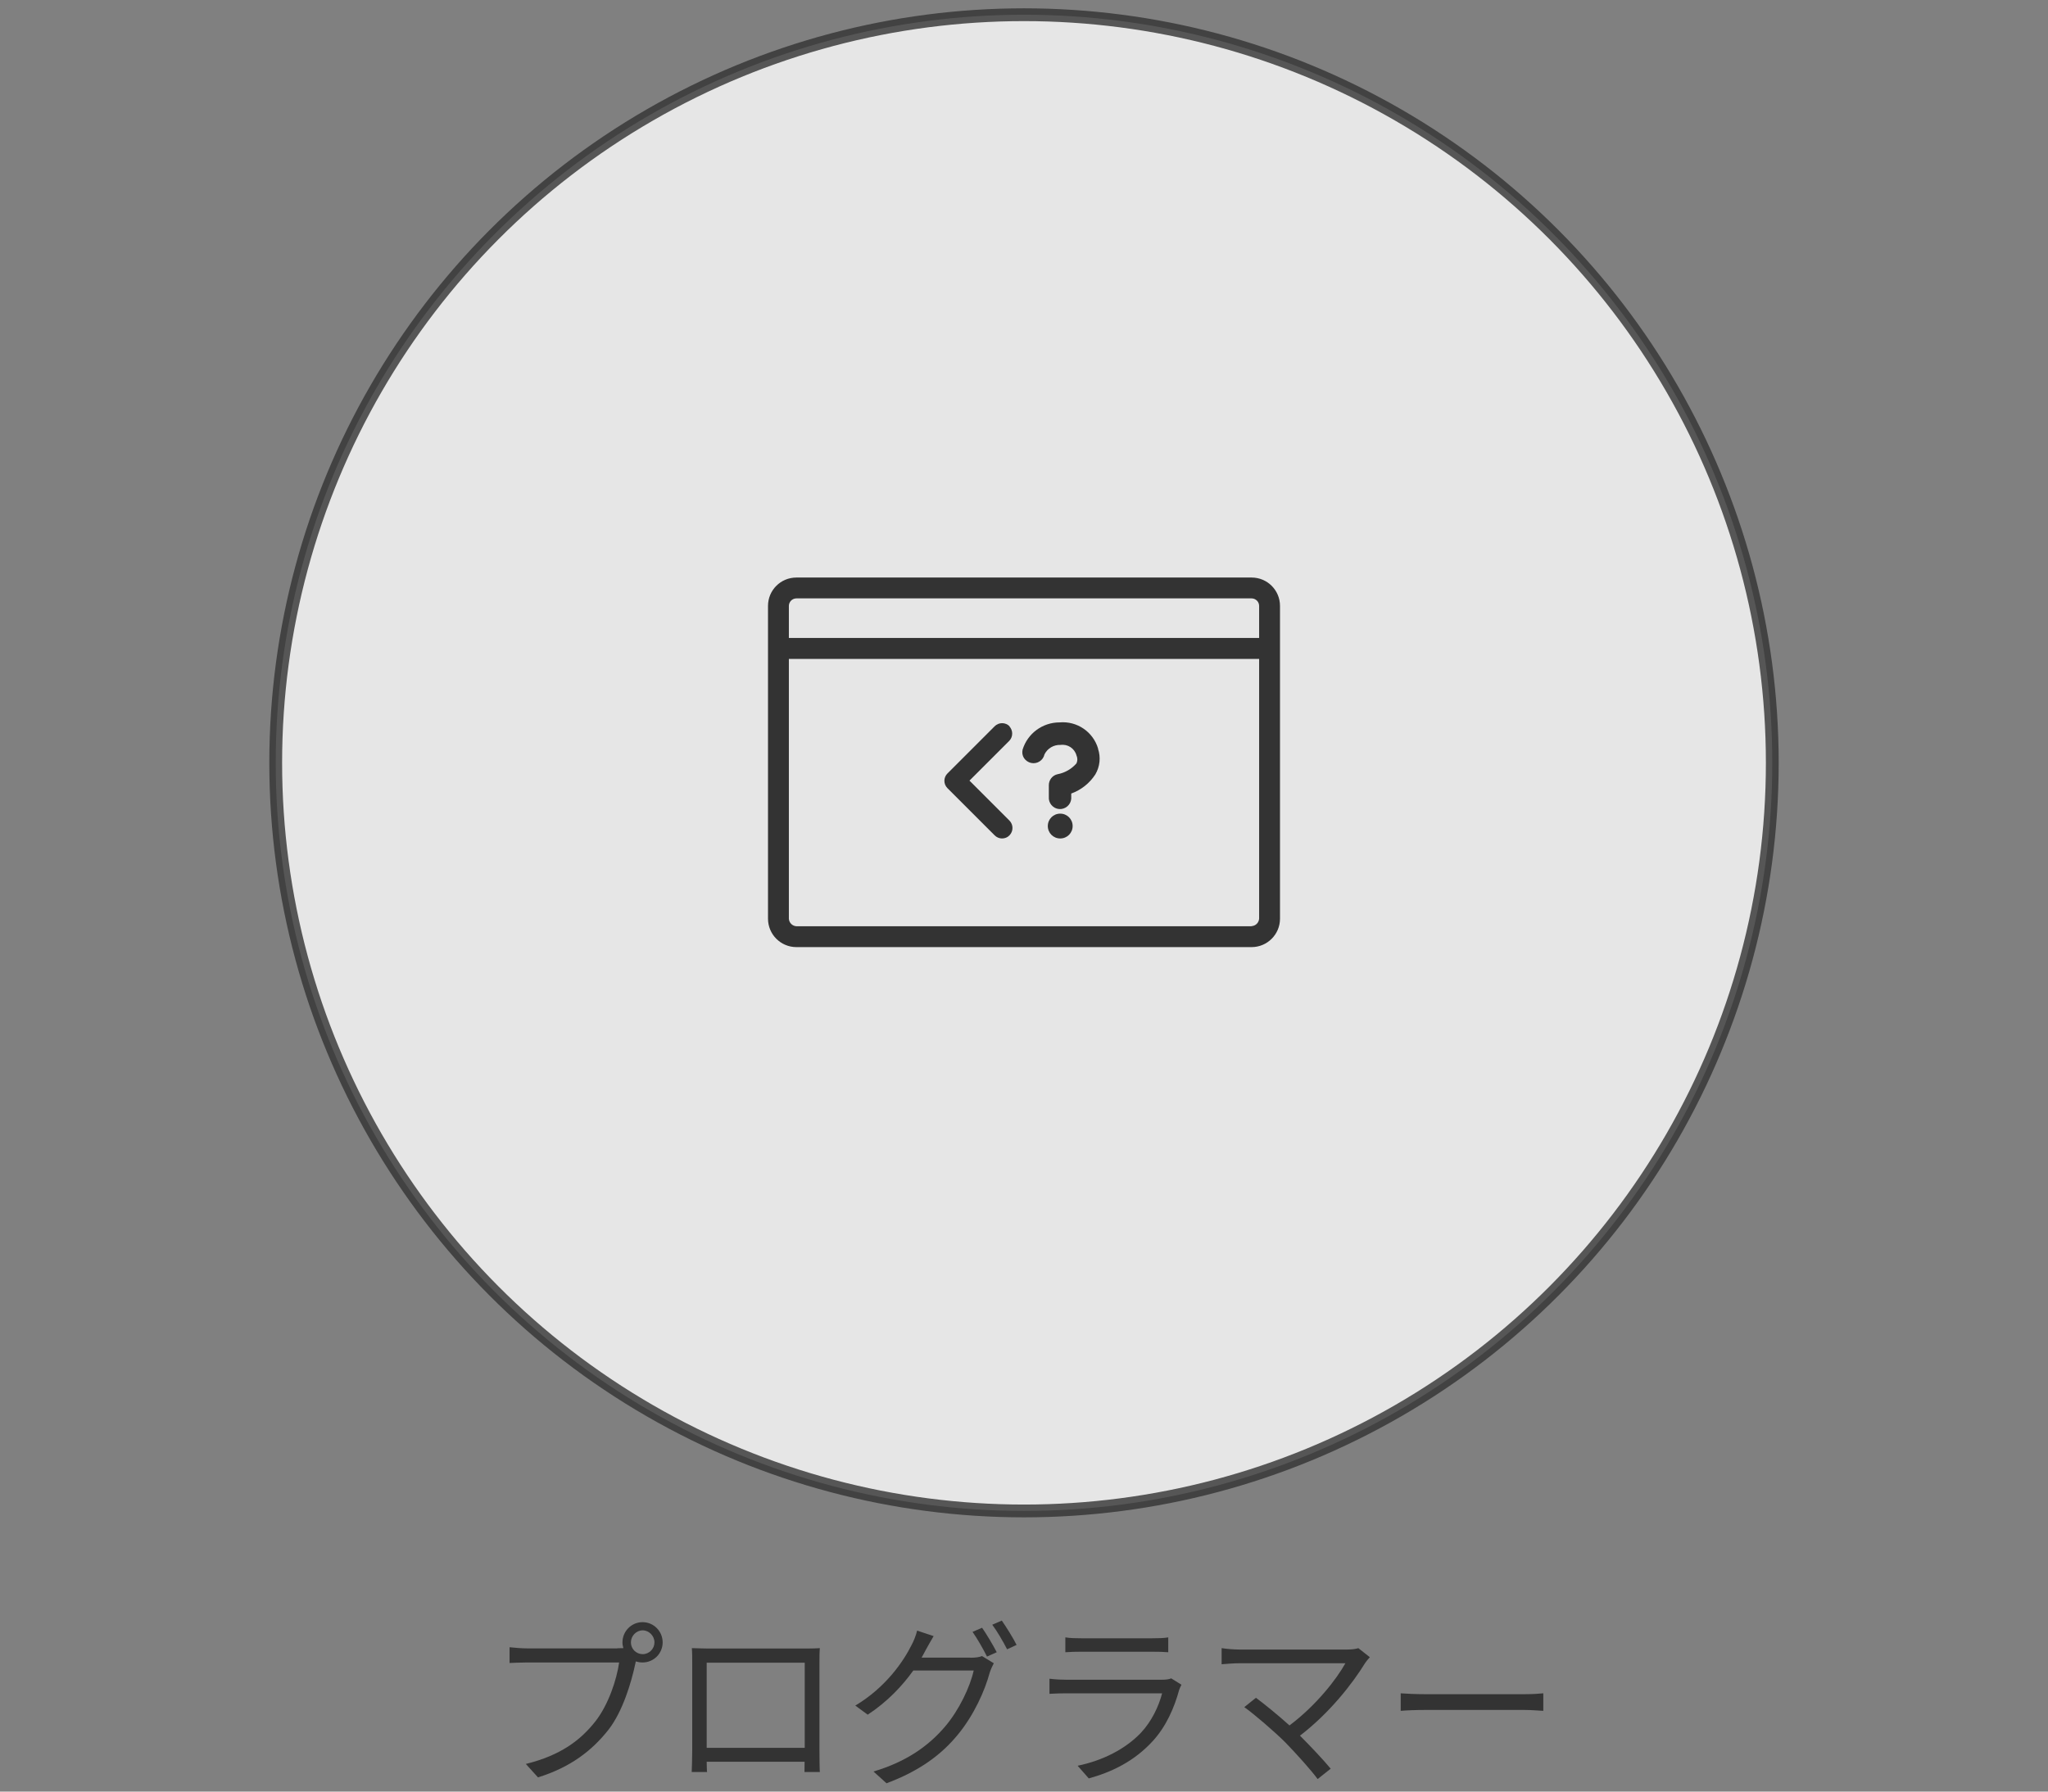 <?xml version="1.0" encoding="UTF-8"?><svg id="contents" xmlns="http://www.w3.org/2000/svg" width="160" height="140" viewBox="0 0 160 140"><rect x="0" y="0" width="160" height="140" fill="#808080" stroke="none"/><defs><style>.cls-1{fill:#333;}.cls-2{fill:#fff;opacity:.8;stroke:#333;stroke-miterlimit:10;}</style></defs><circle class="cls-2" cx="80" cy="59.61" r="58.46"/><path class="cls-1" d="m48.24,128.8c.14,0,.29,0,.46-.01-.04-.14-.07-.29-.07-.45,0-.87.7-1.58,1.57-1.58s1.57.71,1.57,1.58-.7,1.57-1.57,1.57c-.18,0-.36-.03-.53-.08l-.03.15c-.31,1.47-.98,3.73-2.09,5.17-1.29,1.64-2.96,2.94-5.52,3.74l-.95-1.05c2.72-.67,4.29-1.86,5.46-3.36.99-1.28,1.64-3.22,1.83-4.57h-7.17c-.55,0-1.04.03-1.39.04v-1.23c.38.04.94.09,1.4.09h7.02Zm2.89-.46c0-.5-.42-.94-.92-.94s-.92.43-.92.94.41.92.92.92.92-.42.92-.92Z"/><path class="cls-1" d="m64.02,136.79c0,.45.01,1.53.03,1.68h-1.2c0-.1.01-.42.01-.8h-7.65c.01.36.01.7.03.8h-1.2c.01-.17.04-1.2.04-1.7v-6.89c0-.32,0-.76-.03-1.09.55.01.92.03,1.25.03h7.52c.31,0,.81,0,1.23-.03-.03.35-.03.74-.03,1.09v6.91Zm-8.81-6.86v6.65h7.66v-6.65h-7.66Z"/><path class="cls-1" d="m75.81,129.54c.38,0,.69-.04.91-.13l.92.56c-.11.2-.25.52-.32.74-.38,1.41-1.23,3.31-2.48,4.83-1.27,1.55-2.96,2.83-5.58,3.81l-1.02-.92c2.58-.76,4.33-2.02,5.6-3.52,1.09-1.28,1.95-3.1,2.23-4.37h-4.72c-.85,1.19-2.02,2.44-3.56,3.45l-.97-.71c2.41-1.44,3.78-3.49,4.4-4.74.14-.25.35-.76.43-1.12l1.29.43c-.22.36-.48.84-.62,1.09-.1.2-.21.39-.32.59h3.8Zm.91-2.35c.35.5.85,1.34,1.15,1.92l-.76.34c-.28-.56-.76-1.41-1.13-1.93l.74-.32Zm1.54-.56c.36.52.91,1.39,1.16,1.91l-.74.34c-.31-.6-.77-1.4-1.16-1.92l.74-.32Z"/><path class="cls-1" d="m92.3,131.65c-.07.13-.15.31-.18.41-.38,1.39-1.01,2.84-2.05,3.98-1.47,1.61-3.24,2.44-5.01,2.93l-.87-.99c1.99-.41,3.74-1.32,4.93-2.56.85-.9,1.41-2.09,1.67-3.1h-7.44c-.34,0-.87.01-1.36.04v-1.18c.5.06.98.08,1.36.08h7.38c.32,0,.62-.03.77-.11l.8.5Zm-9.06-3.7c.36.06.81.07,1.26.07h5.5c.45,0,.94-.01,1.27-.07v1.16c-.34-.03-.81-.04-1.29-.04h-5.49c-.43,0-.88.01-1.26.04v-1.16Z"/><path class="cls-1" d="m107.01,129.51c-.14.15-.27.31-.35.43-1.01,1.64-2.79,3.92-5.1,5.69.84.84,1.83,1.89,2.4,2.58l-1.02.81c-.52-.71-1.64-1.95-2.52-2.86-.84-.84-2.47-2.24-3.21-2.76l.91-.73c.52.38,1.67,1.3,2.62,2.16,2.06-1.54,3.67-3.6,4.37-4.86h-8.24c-.55,0-1.15.06-1.43.08v-1.26c.39.06.94.11,1.43.11h8.35c.39,0,.7-.04.9-.11l.9.71Z"/><path class="cls-1" d="m109.43,132.32c.42.03,1.16.07,1.95.07h7.68c.7,0,1.2-.04,1.51-.07v1.37c-.28-.01-.87-.07-1.5-.07h-7.69c-.77,0-1.51.03-1.95.07v-1.37Z"/><g id="_レイヤー_2"><g id="header"><path class="cls-1" d="m97.78,45.13h-35.56c-1.23,0-2.22.99-2.22,2.22v24.44c0,1.22.99,2.22,2.22,2.22h35.56c1.22,0,2.22-.99,2.22-2.22v-24.44c0-1.23-.99-2.22-2.22-2.22Zm-35.56,1.63h35.56c.32,0,.59.26.59.59v2.5h-36.74v-2.5c0-.32.26-.59.59-.59h0Zm35.56,25.62h-35.56c-.32-.02-.57-.27-.59-.59v-20.3h36.74v20.29c-.02.32-.27.57-.59.59h0Z"/><path class="cls-1" d="m78.87,56.75c-.32-.32-.84-.32-1.16,0l-3.69,3.69c-.32.32-.32.83,0,1.15,0,0,0,0,0,0l3.69,3.69c.15.15.36.24.57.24.22,0,.43-.08.58-.24.32-.32.32-.84,0-1.16l-3.12-3.12,3.12-3.12c.29-.31.29-.8,0-1.12Z"/><path class="cls-1" d="m85.79,58.5c-.39-1.31-1.64-2.17-3.01-2.05-1.33,0-2.5.86-2.89,2.13-.05.23-.02.46.11.66.13.19.33.33.56.38.47.1.94-.2,1.04-.67.23-.47.72-.76,1.25-.74.57-.08,1.1.27,1.25.82.09.2.09.43,0,.62-.38.44-.9.74-1.48.85-.41.09-.69.46-.68.88v.89c-.04.48.32.91.8.95.48.04.91-.32.95-.8,0-.05,0-.1,0-.15v-.26c.77-.28,1.43-.8,1.88-1.49.36-.61.44-1.35.21-2.02Z"/><path class="cls-1" d="m82.83,63.58c.54,0,.97.43.97.97s-.43.97-.97.97-.97-.43-.97-.97.43-.97.97-.97Z"/></g></g></svg>